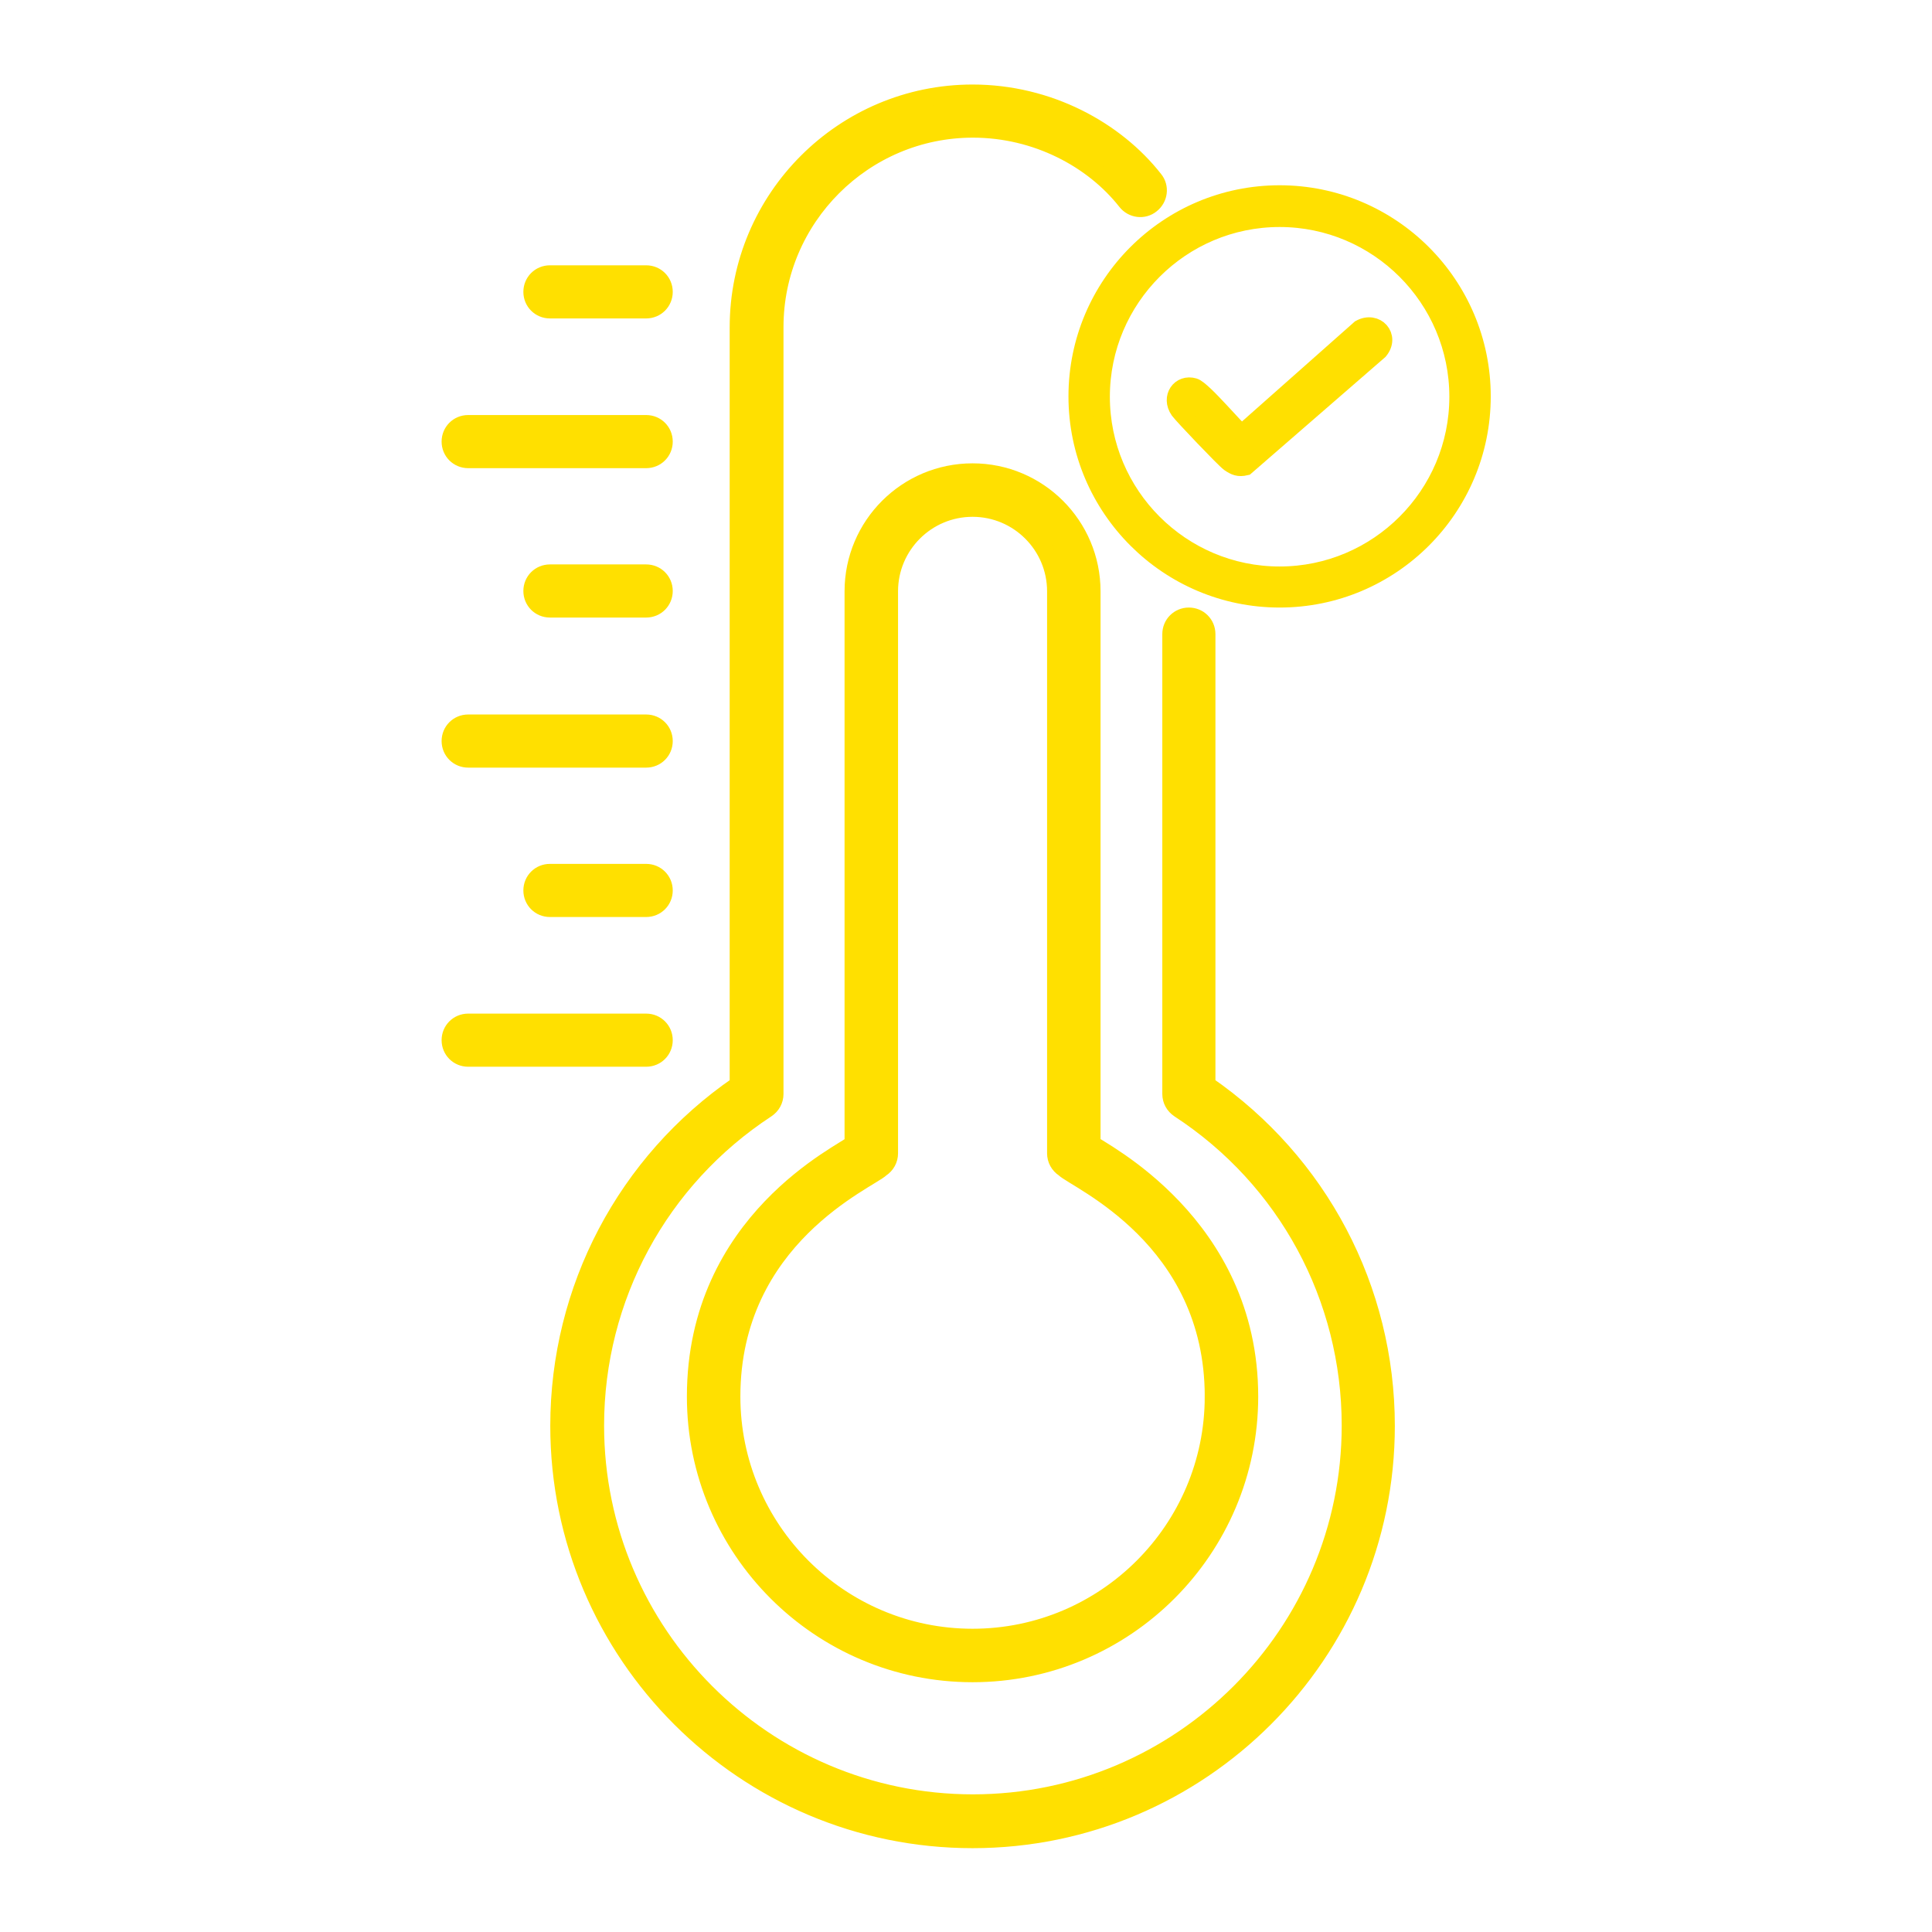 <?xml version="1.0" encoding="UTF-8"?>
<svg xmlns="http://www.w3.org/2000/svg" id="Camada_26" data-name="Camada 26" viewBox="0 0 56 56">
  <defs>
    <style>
      .cls-1 {
        fill: #ffe000;
        stroke: #ffe000;
        stroke-miterlimit: 10;
        stroke-width: .5px;
      }
    </style>
  </defs>
  <g>
    <path class="cls-1" d="M37.09,17.36c-3.23,0-5.87-2.63-5.87-5.87s2.63-5.87,5.87-5.87,5.87,2.63,5.87,5.87-2.63,5.87-5.87,5.87ZM37.09,6.33c-2.85,0-5.17,2.32-5.17,5.17s2.32,5.17,5.17,5.17,5.17-2.32,5.17-5.17-2.32-5.17-5.17-5.17Z"></path>
    <g id="_48_Heat_Temperature" data-name="48 Heat Temperature">
      <g>
        <path class="cls-1" d="M18.73,8.98c.29,0,.52-.23.52-.52s-.23-.52-.52-.52h-2.79c-.29,0-.52.23-.52.52s.23.52.52.52h2.79Z"></path>
        <path class="cls-1" d="M13.05,12.8c0,.29.23.52.52.52h5.16c.29,0,.52-.23.52-.52s-.23-.52-.52-.52h-5.16c-.29,0-.52.23-.52.52Z"></path>
        <path class="cls-1" d="M18.73,16.61h-2.79c-.29,0-.52.23-.52.52s.23.52.52.52h2.79c.29,0,.52-.23.52-.52s-.23-.52-.52-.52Z"></path>
        <path class="cls-1" d="M13.57,22h5.16c.29,0,.52-.23.52-.52s-.23-.52-.52-.52h-5.16c-.29,0-.52.23-.52.52s.23.52.52.52Z"></path>
        <path class="cls-1" d="M18.73,25.29h-2.79c-.29,0-.52.23-.52.52s.23.52.52.52h2.79c.29,0,.52-.23.52-.52s-.23-.52-.52-.52Z"></path>
        <path class="cls-1" d="M19.25,30.15c0-.29-.23-.52-.52-.52h-5.16c-.29,0-.52.23-.52.52s.23.52.52.52h5.16c.29,0,.52-.23.52-.52Z"></path>
        <path class="cls-1" d="M34.98,31.43v-13.05c0-.29-.23-.52-.52-.52s-.52.23-.52.52v13.33c0,.18.09.34.24.44,3.11,2.03,4.96,5.46,4.96,9.17,0,6.03-4.91,10.94-10.94,10.94s-10.94-4.91-10.94-10.94c0-3.71,1.86-7.14,4.96-9.17.15-.1.24-.26.24-.44V9.48c0-3.16,2.58-5.74,5.74-5.74,1.84,0,3.48.88,4.44,2.1.18.23.51.27.73.09.23-.18.27-.51.09-.73-1.12-1.43-3.06-2.5-5.27-2.5-3.74,0-6.79,3.04-6.79,6.79v21.95c-3.26,2.24-5.2,5.92-5.2,9.89,0,6.61,5.38,11.99,11.99,11.99s11.99-5.38,11.99-11.99c0-3.97-1.94-7.64-5.2-9.89h0Z"></path>
        <path class="cls-1" d="M28.19,13.68c-1.91,0-3.46,1.55-3.46,3.46v16.01c-.25.25-4.57,2.21-4.57,7.33,0,4.43,3.6,8.03,8.03,8.03s8.03-3.6,8.03-8.03c0-5.03-4.37-7.14-4.57-7.33v-16.01c0-1.91-1.55-3.46-3.46-3.46h0ZM35.17,40.48c0,3.85-3.13,6.98-6.98,6.98s-6.98-3.13-6.98-6.98c0-4.61,3.98-6.27,4.33-6.61.15-.1.24-.26.24-.44v-16.29c0-1.33,1.08-2.41,2.41-2.41s2.41,1.08,2.41,2.41v16.29c0,.18.09.34.24.44.36.35,4.33,2.01,4.33,6.61h0Z"></path>
      </g>
    </g>
  </g>
  <path class="cls-1" d="M39.98,10.17l-3.87,3.36c-.21.05-.32,0-.48-.11-.14-.1-1.35-1.37-1.46-1.52-.27-.39.04-.81.44-.69.27.08,1.3,1.34,1.39,1.34l3.42-3.03c.47-.26.91.23.56.65Z"></path>
</svg>
